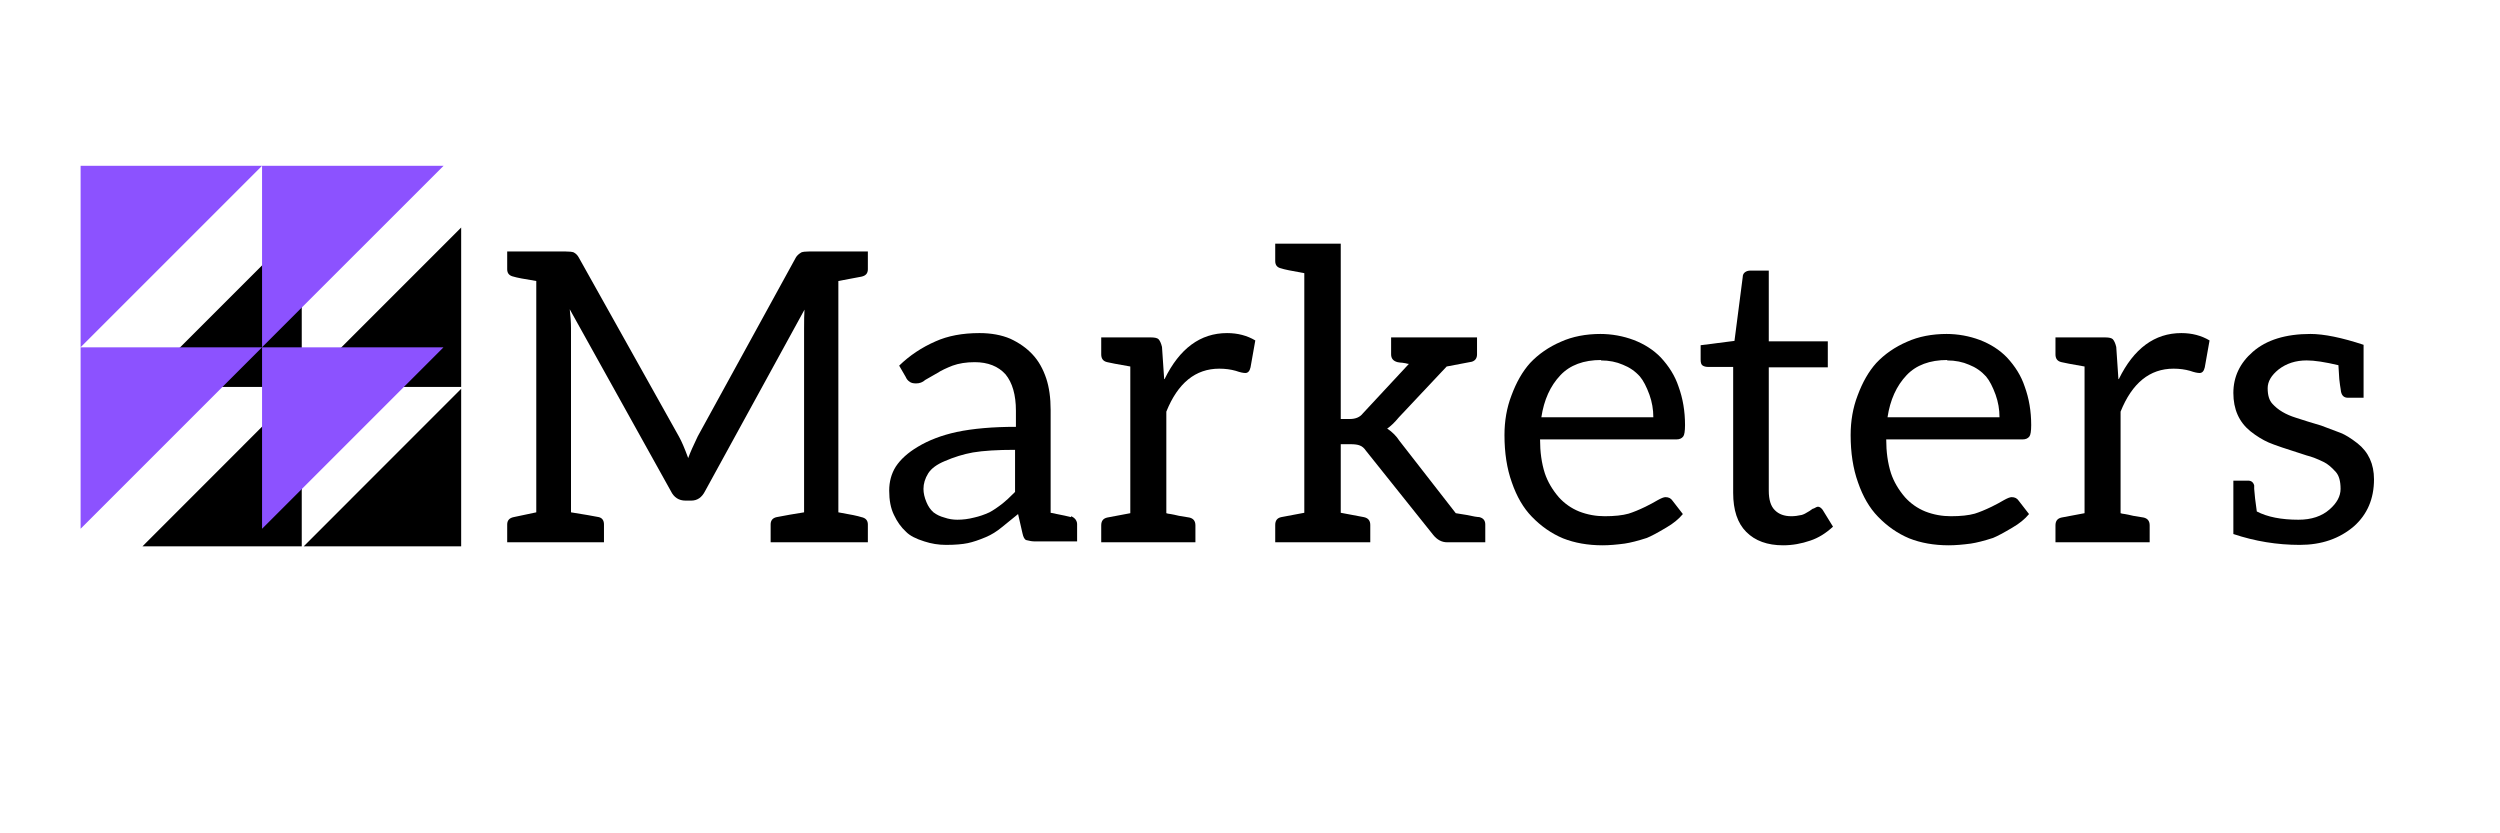 <svg xmlns="http://www.w3.org/2000/svg" xmlns:xlink="http://www.w3.org/1999/xlink" width="120" viewBox="0 0 90 30" height="40" preserveAspectRatio="xMidYMid meet"><defs><g><g id="id1"></g></g><clipPath id="id2"><path d="M 5.059 8.125 L 16.602 8.125 L 16.602 19.668 L 5.059 19.668 Z M 5.059 8.125 " clip-rule="nonzero"></path></clipPath><clipPath id="id3"><path d="M 2.902 5.969 L 15.969 5.969 L 15.969 19.035 L 2.902 19.035 Z M 2.902 5.969 " clip-rule="nonzero"></path></clipPath></defs><g clip-path="url(#id2)"><path fill="rgb(0%, 0%, 0%)" d="M 10.863 19.738 L 16.668 13.93 L 16.668 19.738 Z M 10.863 19.738 L 10.863 13.93 L 5.059 19.738 Z M 10.863 8.125 L 5.059 13.93 L 10.863 13.93 Z M 16.668 8.125 L 10.863 13.93 L 16.668 13.93 Z M 16.668 8.125 " fill-opacity="1" fill-rule="nonzero"></path></g><g clip-path="url(#id3)"><path fill="rgb(54.9%, 32.159%, 100%)" d="M 9.434 5.969 L 2.902 12.5 L 2.902 5.969 Z M 9.434 5.969 L 9.434 12.5 L 15.969 5.969 Z M 9.434 19.035 L 15.965 12.504 L 9.434 12.504 Z M 2.902 19.035 L 9.434 12.504 L 2.902 12.504 Z M 2.902 19.035 " fill-opacity="1" fill-rule="nonzero"></path></g><g fill="rgb(0%, 0%, 0%)" fill-opacity="1"><g transform="translate(17.759, 19.522)"><g><path d="M 0.5 0 L 0.5 -0.641 C 0.5 -0.785 0.578 -0.875 0.734 -0.906 L 1.547 -1.078 L 1.547 -9.406 C 1.098 -9.477 0.828 -9.531 0.734 -9.562 C 0.578 -9.594 0.5 -9.68 0.5 -9.828 L 0.5 -10.469 L 2.594 -10.469 C 2.738 -10.469 2.836 -10.457 2.891 -10.438 C 2.973 -10.395 3.035 -10.332 3.078 -10.25 L 6.688 -3.797 C 6.781 -3.629 6.891 -3.375 7.016 -3.031 C 7.086 -3.227 7.203 -3.488 7.359 -3.812 L 10.891 -10.25 C 10.93 -10.32 11 -10.383 11.094 -10.438 C 11.145 -10.457 11.238 -10.469 11.375 -10.469 L 13.484 -10.469 L 13.484 -9.828 C 13.484 -9.68 13.406 -9.594 13.25 -9.562 L 12.422 -9.406 L 12.422 -1.078 C 12.859 -1.004 13.133 -0.945 13.25 -0.906 C 13.406 -0.875 13.484 -0.785 13.484 -0.641 L 13.484 0 L 9.984 0 L 9.984 -0.641 C 9.984 -0.785 10.055 -0.875 10.203 -0.906 C 10.516 -0.969 10.844 -1.023 11.188 -1.078 L 11.188 -7.688 C 11.188 -7.988 11.191 -8.219 11.203 -8.375 L 7.625 -1.844 C 7.508 -1.613 7.344 -1.5 7.125 -1.5 L 6.922 -1.5 C 6.68 -1.5 6.504 -1.613 6.391 -1.844 L 2.75 -8.391 L 2.75 -8.406 C 2.781 -8.145 2.797 -7.91 2.797 -7.703 L 2.797 -1.078 C 3.266 -1.004 3.598 -0.945 3.797 -0.906 C 3.922 -0.875 3.984 -0.785 3.984 -0.641 L 3.984 0 Z M 0.5 0 "></path></g></g></g><g fill="rgb(0%, 0%, 0%)" fill-opacity="1"><g transform="translate(31.667, 19.522)"><g><path d="M 0.344 -1.859 C 0.344 -2.18 0.422 -2.469 0.578 -2.719 C 0.754 -2.988 1.02 -3.227 1.375 -3.438 C 1.77 -3.676 2.234 -3.852 2.766 -3.969 C 3.359 -4.094 4.07 -4.156 4.906 -4.156 L 4.906 -4.734 C 4.906 -5.305 4.781 -5.742 4.531 -6.047 C 4.27 -6.336 3.898 -6.484 3.422 -6.484 C 3.117 -6.484 2.852 -6.441 2.625 -6.359 C 2.406 -6.273 2.223 -6.188 2.078 -6.094 C 1.805 -5.938 1.66 -5.852 1.641 -5.844 C 1.547 -5.758 1.438 -5.719 1.312 -5.719 C 1.207 -5.719 1.129 -5.738 1.078 -5.781 C 1.016 -5.82 0.969 -5.879 0.938 -5.953 L 0.703 -6.359 C 1.078 -6.723 1.516 -7.016 2.016 -7.234 C 2.453 -7.43 2.977 -7.531 3.594 -7.531 C 4.02 -7.531 4.391 -7.461 4.703 -7.328 C 5.023 -7.18 5.289 -6.992 5.5 -6.766 C 5.719 -6.535 5.883 -6.242 6 -5.891 C 6.102 -5.578 6.156 -5.203 6.156 -4.766 L 6.156 -1.062 C 6.582 -0.977 6.828 -0.926 6.891 -0.906 L 6.891 -0.938 C 6.953 -0.914 7.004 -0.879 7.047 -0.828 C 7.086 -0.773 7.109 -0.719 7.109 -0.656 L 7.109 -0.031 L 5.594 -0.031 C 5.5 -0.031 5.395 -0.047 5.281 -0.078 C 5.219 -0.098 5.172 -0.18 5.141 -0.328 L 4.984 -1.016 C 4.879 -0.93 4.688 -0.773 4.406 -0.547 C 4.219 -0.391 4.023 -0.27 3.828 -0.188 C 3.578 -0.082 3.359 -0.008 3.172 0.031 C 2.984 0.07 2.723 0.094 2.391 0.094 C 2.117 0.094 1.859 0.051 1.609 -0.031 C 1.305 -0.125 1.086 -0.238 0.953 -0.375 C 0.773 -0.539 0.629 -0.742 0.516 -0.984 C 0.398 -1.223 0.344 -1.516 0.344 -1.859 Z M 1.578 -1.922 C 1.578 -1.773 1.613 -1.613 1.688 -1.438 C 1.75 -1.289 1.832 -1.172 1.938 -1.078 C 2.051 -0.992 2.18 -0.93 2.328 -0.891 C 2.484 -0.836 2.641 -0.812 2.797 -0.812 C 2.992 -0.812 3.195 -0.836 3.406 -0.891 C 3.582 -0.93 3.766 -0.992 3.953 -1.078 C 4.086 -1.148 4.25 -1.258 4.438 -1.406 C 4.531 -1.477 4.676 -1.613 4.875 -1.812 L 4.875 -3.328 C 4.238 -3.328 3.734 -3.297 3.359 -3.234 C 3.016 -3.172 2.676 -3.066 2.344 -2.922 C 2.062 -2.805 1.863 -2.66 1.75 -2.484 C 1.633 -2.297 1.578 -2.109 1.578 -1.922 Z M 1.578 -1.922 "></path></g></g></g><g fill="rgb(0%, 0%, 0%)" fill-opacity="1"><g transform="translate(39.144, 19.522)"><g><path d="M 0.5 0 L 0.5 -0.609 C 0.5 -0.766 0.57 -0.859 0.719 -0.891 L 1.547 -1.047 L 1.547 -6.328 C 1.078 -6.41 0.801 -6.461 0.719 -6.484 C 0.57 -6.516 0.5 -6.609 0.5 -6.766 L 0.5 -7.375 L 2.297 -7.375 C 2.43 -7.375 2.52 -7.352 2.562 -7.312 C 2.613 -7.258 2.656 -7.164 2.688 -7.031 L 2.766 -5.875 L 2.781 -5.875 C 3.32 -6.977 4.07 -7.531 5.031 -7.531 C 5.414 -7.531 5.754 -7.441 6.047 -7.266 L 5.875 -6.297 C 5.844 -6.16 5.781 -6.094 5.688 -6.094 C 5.613 -6.094 5.5 -6.117 5.344 -6.172 C 5.164 -6.223 4.969 -6.25 4.75 -6.25 C 3.895 -6.25 3.258 -5.734 2.844 -4.703 L 2.844 -1.047 C 2.875 -1.035 2.926 -1.023 3 -1.016 C 3.07 -1.004 3.172 -0.984 3.297 -0.953 C 3.43 -0.93 3.555 -0.91 3.672 -0.891 C 3.816 -0.859 3.891 -0.766 3.891 -0.609 L 3.891 0 Z M 0.5 0 "></path></g></g></g><g fill="rgb(0%, 0%, 0%)" fill-opacity="1"><g transform="translate(45.439, 19.522)"><g><path d="M 0.469 0 L 0.469 -0.625 C 0.469 -0.781 0.539 -0.875 0.688 -0.906 L 1.516 -1.062 L 1.516 -9.688 C 1.047 -9.77 0.77 -9.828 0.688 -9.859 C 0.539 -9.891 0.469 -9.977 0.469 -10.125 L 0.469 -10.75 L 2.828 -10.75 L 2.828 -4.438 L 3.156 -4.438 C 3.363 -4.438 3.52 -4.504 3.625 -4.641 L 5.281 -6.422 C 5.258 -6.422 5.227 -6.426 5.188 -6.438 C 5.156 -6.445 5.129 -6.453 5.109 -6.453 C 5.066 -6.461 5.02 -6.469 4.969 -6.469 C 4.914 -6.477 4.883 -6.484 4.875 -6.484 C 4.719 -6.523 4.641 -6.617 4.641 -6.766 L 4.641 -7.375 L 7.734 -7.375 L 7.734 -6.766 C 7.734 -6.629 7.672 -6.539 7.547 -6.5 C 7.441 -6.477 7.141 -6.422 6.641 -6.328 L 4.922 -4.5 C 4.766 -4.312 4.625 -4.176 4.5 -4.094 C 4.688 -3.969 4.832 -3.82 4.938 -3.656 L 6.969 -1.047 L 7.359 -0.984 C 7.598 -0.93 7.754 -0.906 7.828 -0.906 L 7.812 -0.906 C 7.957 -0.875 8.031 -0.785 8.031 -0.641 L 8.031 0 L 6.656 0 C 6.469 0 6.301 -0.086 6.156 -0.266 L 3.734 -3.297 C 3.672 -3.391 3.598 -3.453 3.516 -3.484 C 3.441 -3.516 3.328 -3.531 3.172 -3.531 L 2.828 -3.531 L 2.828 -1.062 L 3.656 -0.906 C 3.812 -0.875 3.891 -0.781 3.891 -0.625 L 3.891 0 Z M 0.469 0 "></path></g></g></g><g fill="rgb(0%, 0%, 0%)" fill-opacity="1"><g transform="translate(53.864, 19.522)"><g><path d="M 0.297 -3.859 C 0.297 -4.367 0.379 -4.844 0.547 -5.281 C 0.723 -5.758 0.945 -6.148 1.219 -6.453 C 1.52 -6.773 1.891 -7.031 2.328 -7.219 C 2.742 -7.406 3.223 -7.5 3.766 -7.5 L 3.734 -7.5 C 4.16 -7.5 4.566 -7.426 4.953 -7.281 C 5.336 -7.133 5.66 -6.926 5.922 -6.656 C 6.223 -6.332 6.438 -5.984 6.562 -5.609 C 6.719 -5.18 6.797 -4.719 6.797 -4.219 C 6.797 -4 6.773 -3.863 6.734 -3.812 C 6.68 -3.738 6.598 -3.703 6.484 -3.703 L 1.578 -3.703 C 1.578 -3.254 1.633 -2.848 1.75 -2.484 C 1.852 -2.18 2.02 -1.895 2.25 -1.625 C 2.457 -1.395 2.703 -1.223 2.984 -1.109 C 3.285 -0.992 3.594 -0.938 3.906 -0.938 C 4.258 -0.938 4.547 -0.969 4.766 -1.031 C 4.93 -1.082 5.133 -1.164 5.375 -1.281 C 5.539 -1.363 5.688 -1.441 5.812 -1.516 C 5.938 -1.586 6.031 -1.625 6.094 -1.625 C 6.207 -1.625 6.289 -1.582 6.344 -1.5 L 6.719 -1.016 C 6.57 -0.836 6.375 -0.676 6.125 -0.531 C 5.812 -0.344 5.578 -0.219 5.422 -0.156 C 5.098 -0.051 4.832 0.016 4.625 0.047 C 4.332 0.086 4.066 0.109 3.828 0.109 C 3.297 0.109 2.82 0.023 2.406 -0.141 C 1.988 -0.316 1.613 -0.578 1.281 -0.922 C 0.977 -1.234 0.738 -1.645 0.562 -2.156 C 0.383 -2.656 0.297 -3.223 0.297 -3.859 Z M 1.625 -4.5 L 5.656 -4.5 C 5.656 -4.781 5.609 -5.051 5.516 -5.312 C 5.41 -5.602 5.297 -5.82 5.172 -5.969 C 5.004 -6.156 4.801 -6.297 4.562 -6.391 C 4.332 -6.492 4.066 -6.547 3.766 -6.547 L 3.781 -6.562 C 3.145 -6.562 2.656 -6.379 2.312 -6.016 C 1.945 -5.629 1.719 -5.125 1.625 -4.5 Z M 1.625 -4.5 "></path></g></g></g><g fill="rgb(0%, 0%, 0%)" fill-opacity="1"><g transform="translate(61.035, 19.522)"><g><path d="M 0.188 -6.578 L 0.188 -7.094 L 1.406 -7.25 L 1.703 -9.547 C 1.703 -9.617 1.727 -9.676 1.781 -9.719 C 1.832 -9.758 1.898 -9.781 1.984 -9.781 L 2.641 -9.781 L 2.641 -7.234 L 4.766 -7.234 L 4.766 -6.297 L 2.641 -6.297 L 2.641 -1.859 C 2.641 -1.535 2.711 -1.301 2.859 -1.156 C 3.004 -1.008 3.203 -0.938 3.453 -0.938 C 3.566 -0.938 3.691 -0.953 3.828 -0.984 C 3.898 -1.004 3.984 -1.047 4.078 -1.109 C 4.098 -1.117 4.129 -1.141 4.172 -1.172 C 4.211 -1.203 4.242 -1.219 4.266 -1.219 C 4.336 -1.258 4.383 -1.281 4.406 -1.281 C 4.469 -1.281 4.523 -1.242 4.578 -1.172 L 4.953 -0.562 C 4.691 -0.32 4.422 -0.156 4.141 -0.062 C 3.816 0.051 3.488 0.109 3.156 0.109 C 2.594 0.109 2.148 -0.051 1.828 -0.375 C 1.516 -0.688 1.359 -1.156 1.359 -1.781 L 1.359 -6.312 L 0.469 -6.312 C 0.383 -6.312 0.316 -6.328 0.266 -6.359 C 0.211 -6.391 0.188 -6.461 0.188 -6.578 Z M 0.188 -6.578 "></path></g></g></g><g fill="rgb(0%, 0%, 0%)" fill-opacity="1"><g transform="translate(66.326, 19.522)"><g><path d="M 0.297 -3.859 C 0.297 -4.367 0.379 -4.844 0.547 -5.281 C 0.723 -5.758 0.945 -6.148 1.219 -6.453 C 1.52 -6.773 1.891 -7.031 2.328 -7.219 C 2.742 -7.406 3.223 -7.5 3.766 -7.5 L 3.734 -7.5 C 4.16 -7.5 4.566 -7.426 4.953 -7.281 C 5.336 -7.133 5.66 -6.926 5.922 -6.656 C 6.223 -6.332 6.438 -5.984 6.562 -5.609 C 6.719 -5.18 6.797 -4.719 6.797 -4.219 C 6.797 -4 6.773 -3.863 6.734 -3.812 C 6.68 -3.738 6.598 -3.703 6.484 -3.703 L 1.578 -3.703 C 1.578 -3.254 1.633 -2.848 1.75 -2.484 C 1.852 -2.18 2.02 -1.895 2.25 -1.625 C 2.457 -1.395 2.703 -1.223 2.984 -1.109 C 3.285 -0.992 3.594 -0.938 3.906 -0.938 C 4.258 -0.938 4.547 -0.969 4.766 -1.031 C 4.93 -1.082 5.133 -1.164 5.375 -1.281 C 5.539 -1.363 5.688 -1.441 5.812 -1.516 C 5.938 -1.586 6.031 -1.625 6.094 -1.625 C 6.207 -1.625 6.289 -1.582 6.344 -1.5 L 6.719 -1.016 C 6.57 -0.836 6.375 -0.676 6.125 -0.531 C 5.812 -0.344 5.578 -0.219 5.422 -0.156 C 5.098 -0.051 4.832 0.016 4.625 0.047 C 4.332 0.086 4.066 0.109 3.828 0.109 C 3.297 0.109 2.82 0.023 2.406 -0.141 C 1.988 -0.316 1.613 -0.578 1.281 -0.922 C 0.977 -1.234 0.738 -1.645 0.562 -2.156 C 0.383 -2.656 0.297 -3.223 0.297 -3.859 Z M 1.625 -4.5 L 5.656 -4.5 C 5.656 -4.781 5.609 -5.051 5.516 -5.312 C 5.41 -5.602 5.297 -5.82 5.172 -5.969 C 5.004 -6.156 4.801 -6.297 4.562 -6.391 C 4.332 -6.492 4.066 -6.547 3.766 -6.547 L 3.781 -6.562 C 3.145 -6.562 2.656 -6.379 2.312 -6.016 C 1.945 -5.629 1.719 -5.125 1.625 -4.5 Z M 1.625 -4.5 "></path></g></g></g><g fill="rgb(0%, 0%, 0%)" fill-opacity="1"><g transform="translate(73.497, 19.522)"><g><path d="M 0.5 0 L 0.5 -0.609 C 0.5 -0.766 0.57 -0.859 0.719 -0.891 L 1.547 -1.047 L 1.547 -6.328 C 1.078 -6.41 0.801 -6.461 0.719 -6.484 C 0.57 -6.516 0.5 -6.609 0.5 -6.766 L 0.5 -7.375 L 2.297 -7.375 C 2.43 -7.375 2.52 -7.352 2.562 -7.312 C 2.613 -7.258 2.656 -7.164 2.688 -7.031 L 2.766 -5.875 L 2.781 -5.875 C 3.32 -6.977 4.07 -7.531 5.031 -7.531 C 5.414 -7.531 5.754 -7.441 6.047 -7.266 L 5.875 -6.297 C 5.844 -6.16 5.781 -6.094 5.688 -6.094 C 5.613 -6.094 5.5 -6.117 5.344 -6.172 C 5.164 -6.223 4.969 -6.25 4.75 -6.25 C 3.895 -6.25 3.258 -5.734 2.844 -4.703 L 2.844 -1.047 C 2.875 -1.035 2.926 -1.023 3 -1.016 C 3.07 -1.004 3.172 -0.984 3.297 -0.953 C 3.43 -0.93 3.555 -0.91 3.672 -0.891 C 3.816 -0.859 3.891 -0.766 3.891 -0.609 L 3.891 0 Z M 0.5 0 "></path></g></g></g><g fill="rgb(0%, 0%, 0%)" fill-opacity="1"><g transform="translate(79.792, 19.522)"><g><path d="M 0.609 -0.297 L 0.609 -2.219 L 1.141 -2.219 C 1.254 -2.219 1.328 -2.16 1.359 -2.047 C 1.359 -2.035 1.359 -1.992 1.359 -1.922 C 1.367 -1.859 1.379 -1.742 1.391 -1.578 C 1.41 -1.422 1.43 -1.266 1.453 -1.109 C 1.836 -0.91 2.336 -0.812 2.953 -0.812 C 3.422 -0.812 3.797 -0.938 4.078 -1.188 C 4.336 -1.414 4.469 -1.66 4.469 -1.922 C 4.469 -2.203 4.41 -2.406 4.297 -2.531 C 4.141 -2.707 3.992 -2.828 3.859 -2.891 C 3.629 -3.004 3.426 -3.082 3.25 -3.125 C 2.531 -3.352 2.07 -3.508 1.875 -3.594 C 1.664 -3.688 1.445 -3.82 1.219 -4 C 0.812 -4.332 0.609 -4.789 0.609 -5.375 C 0.609 -5.957 0.844 -6.453 1.312 -6.859 C 1.801 -7.285 2.492 -7.5 3.391 -7.5 L 3.375 -7.5 C 3.875 -7.5 4.516 -7.367 5.297 -7.109 L 5.297 -5.203 L 4.734 -5.203 C 4.598 -5.203 4.516 -5.273 4.484 -5.422 C 4.484 -5.43 4.477 -5.469 4.469 -5.531 C 4.457 -5.594 4.441 -5.707 4.422 -5.875 C 4.41 -6.039 4.398 -6.207 4.391 -6.375 C 3.91 -6.488 3.531 -6.547 3.25 -6.547 C 2.852 -6.547 2.516 -6.438 2.234 -6.219 C 1.973 -6.008 1.844 -5.785 1.844 -5.547 C 1.844 -5.297 1.898 -5.109 2.016 -4.984 C 2.211 -4.766 2.492 -4.598 2.859 -4.484 C 2.941 -4.461 3.086 -4.414 3.297 -4.344 C 3.516 -4.281 3.672 -4.234 3.766 -4.203 L 4.469 -3.938 C 4.633 -3.875 4.836 -3.75 5.078 -3.562 C 5.473 -3.25 5.672 -2.816 5.672 -2.266 C 5.672 -1.566 5.43 -1.004 4.953 -0.578 C 4.43 -0.129 3.781 0.094 3 0.094 C 2.188 0.094 1.391 -0.035 0.609 -0.297 Z M 0.609 -0.297 "></path></g></g></g></svg>
